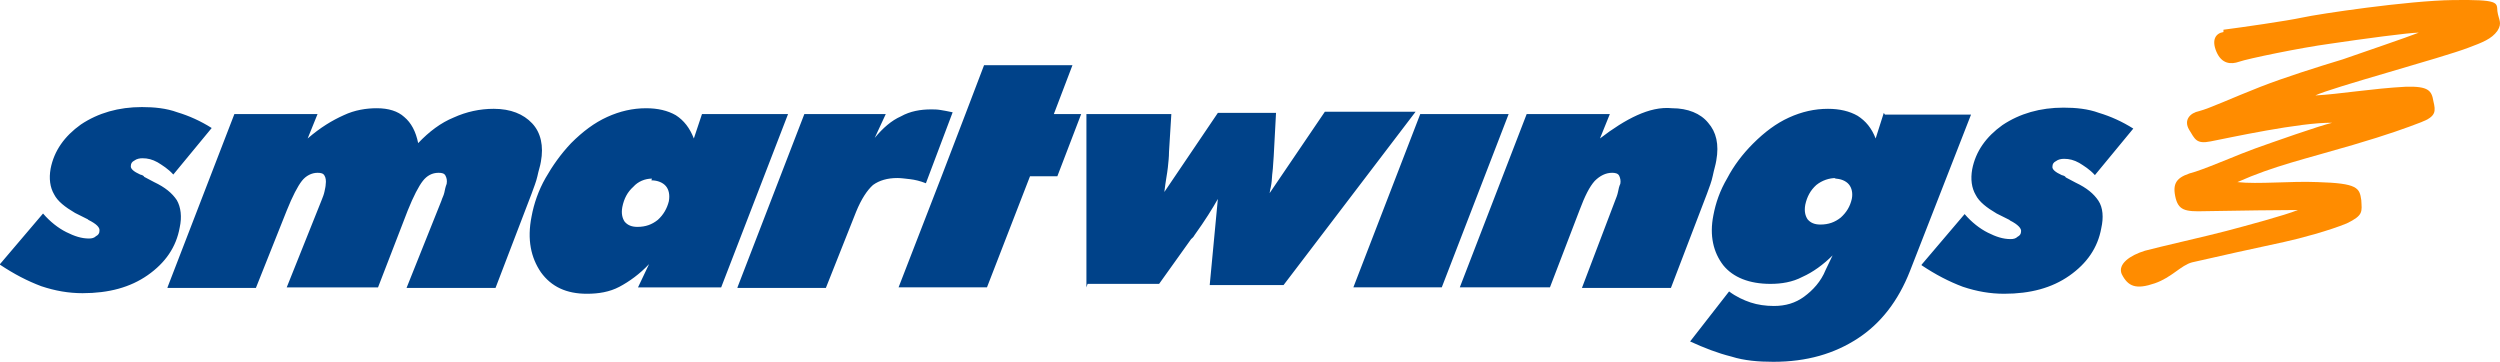 <?xml version="1.0" encoding="UTF-8"?>
<svg id="Vrstva_1" data-name="Vrstva 1" xmlns="http://www.w3.org/2000/svg" viewBox="0 0 429.85 62.21">
  <defs>
    <style>
      .cls-1 {
        fill: #004289;
      }

      .cls-2 {
        fill: #ff8c00;
      }
    </style>
  </defs>
  <path id="path4" class="cls-1" d="m0,45.41l7.4-8.7c1.2,1.4,2.6,2.5,4,3.2s2.6,1.1,3.9,1.1c.5,0,.9-.1,1.2-.4.4-.2.6-.5.6-.9.1-.6-.5-1.2-1.9-1.9l-.1-.1-2.2-1.1c-1.7-1-3-2-3.6-3.2-.7-1.2-.9-2.7-.6-4.4.6-3.1,2.4-5.6,5.2-7.6,3-2,6.5-3,10.5-3,2.1,0,4.2.2,6.1.9,2,.6,4,1.5,5.9,2.7l-6.6,8c-.9-1-1.9-1.6-2.7-2.1-.9-.5-1.7-.7-2.6-.7-.5,0-1,.1-1.4.4-.4.2-.6.5-.6.9-.1.5.5,1,1.6,1.5.4.1.6.2.7.4l1.7.9c1.9.9,3.1,1.9,3.9,3.1.7,1.2.9,2.9.5,4.7-.6,3.4-2.5,6.1-5.5,8.2-3,2.1-6.7,3.1-11.2,3.1-2.4,0-4.7-.4-7.1-1.2C4.7,48.31,2.4,47.11,0,45.51m28.8,3.9l11.5-29.8h14.3l-1.7,4.2c2.2-1.9,4.2-3.1,6.2-4,1.9-.9,3.9-1.2,5.7-1.2,2,0,3.6.5,4.7,1.5,1.2,1,2,2.5,2.4,4.5,1.9-2,3.9-3.5,6.1-4.4,2.2-1,4.5-1.5,6.9-1.5,2.9,0,5.1.9,6.6,2.5s2,3.9,1.5,6.6c-.1.7-.4,1.5-.6,2.5-.2.9-.6,1.9-1,3l-6.2,16.2h-15.3l6-15c.1-.4.4-.9.5-1.4s.2-1,.4-1.5c.1-.6,0-1-.2-1.4s-.6-.5-1.2-.5c-1.1,0-2,.5-2.7,1.4-.7.9-1.6,2.6-2.6,5.1l-5.1,13.2h-15.7l6-15c.2-.5.4-1,.5-1.5s.2-.9.2-1.2c.1-.6,0-1.2-.2-1.5-.2-.4-.6-.5-1.2-.5-1,0-2,.5-2.7,1.4s-1.6,2.6-2.6,5.1l-5.3,13.3h-15.2m91.9-29.9h14.8l-11.5,29.8h-14.3l1.9-4c-1.6,1.7-3.4,3-5.1,3.9s-3.6,1.2-5.6,1.2c-3.5,0-6.1-1.2-7.9-3.7-1.7-2.5-2.4-5.6-1.6-9.6.4-2.2,1.2-4.5,2.4-6.6s2.6-4.1,4.4-6c2-2,4-3.5,6.2-4.5s4.4-1.5,6.7-1.5c2,0,3.7.4,5.1,1.2,1.4.9,2.4,2.2,3.1,4,0,0,1.4-4.2,1.4-4.2Zm-8.6,11.1c-1.2,0-2.4.5-3.2,1.4-1,.9-1.6,2-1.9,3.5-.2,1.1,0,1.9.4,2.5.5.6,1.2.9,2.2.9,1.4,0,2.5-.4,3.5-1.2,1-.9,1.6-2,1.9-3.2.2-1.1,0-2-.5-2.6s-1.4-1-2.5-1m14.8,18.4l11.5-29.8h14l-1.9,4.1c1.4-1.7,2.9-3,4.5-3.7,1.6-.9,3.4-1.2,5.2-1.2.5,0,1,0,1.6.1s1.2.2,2.1.4l-4.6,12.2c-1-.4-1.9-.6-2.7-.7-.9-.1-1.6-.2-2.2-.2-1.7,0-3.1.4-4.2,1.2-1,.9-2,2.4-2.9,4.6l-5.2,13.1h-15.2m35.1-19.2l-7.4,19.1h15.2l7.4-19.1h4.7l4.1-10.7h-4.7l3.2-8.4h-15.2l-3.2,8.4-4.1,10.7m24.9,19.1v-29.8h14.6l-.4,6.5c0,.9-.1,1.7-.2,2.7-.1,1-.4,2.4-.6,4.2l9.2-13.6h10l-.4,7.5c-.1,1-.1,1.9-.2,2.6-.1.7-.1,1.5-.2,2.1-.1.5-.1.7-.2,1,0,.2-.1.4-.1.6l9.5-14h15.6l-22.7,29.8h-12.7l1.4-14.8c-.9,1.6-2.2,3.7-4,6.2-.2.4-.5.6-.6.7l-5.5,7.7h-12.3m45.7.6l11.5-29.8h15.2l-11.5,29.8h-15.2m18.3,0l11.5-29.8h14.3l-1.7,4.2c2.2-1.7,4.4-3.1,6.4-4s4-1.4,6-1.2c2.7,0,4.9.9,6.2,2.5,1.4,1.6,1.9,3.7,1.4,6.5-.1.7-.4,1.6-.6,2.6-.2,1-.6,2-1,3.1l-6.2,16.2h-15.3l5.7-15c.2-.5.4-1,.5-1.5s.2-1,.4-1.4c.1-.5,0-1-.2-1.4s-.7-.5-1.2-.5c-1.1,0-2.1.5-3,1.4-.9,1-1.7,2.6-2.6,5l-5.1,13.3h-15.5m73.1-29.7h14.8l-10.5,26.9c-2,5.1-5,9-9,11.6s-8.7,4-14.5,4c-2.5,0-5-.2-7.2-.9-2.4-.6-4.7-1.5-7.1-2.6l6.7-8.6c1.2.9,2.5,1.5,3.7,1.9s2.6.6,4,.6c2,0,3.7-.5,5.2-1.6s2.9-2.6,3.7-4.6l1.2-2.5c-1.6,1.6-3.4,2.9-5.2,3.7-1.7.9-3.6,1.2-5.5,1.2-3.6,0-6.4-1.1-8.1-3.2-1.7-2.2-2.4-5.1-1.7-8.6.4-2.1,1.1-4.2,2.4-6.4,1.1-2.1,2.6-4.1,4.4-5.9,2-2,4-3.5,6.2-4.5s4.4-1.5,6.7-1.5c2,0,3.7.4,5.1,1.2,1.4.9,2.4,2.1,3.1,3.9l1.4-4.4.2.3h0Zm-8.4,10.9c-1.2,0-2.4.4-3.4,1.2-1,.9-1.6,2-1.9,3.4-.2,1.1,0,1.9.4,2.5.5.6,1.2.9,2.2.9,1.4,0,2.5-.4,3.5-1.2,1-.9,1.6-1.9,1.9-3.2.2-1,0-1.9-.5-2.5-.5-.6-1.4-1-2.5-1m15,14.8l7.4-8.7c1.2,1.4,2.6,2.5,4,3.2s2.6,1.1,3.9,1.1c.5,0,.9-.1,1.2-.4.4-.2.6-.5.6-.9.1-.5-.5-1.2-1.9-1.9l-.1-.1-2.2-1.1c-1.7-1-3-2-3.6-3.2-.7-1.2-.9-2.7-.6-4.4.6-3.1,2.4-5.6,5.2-7.6,3-2,6.5-3,10.5-3,2.1,0,4.2.2,6.1.9,2,.6,4,1.5,5.9,2.7l-6.6,8c-.9-1-1.9-1.6-2.7-2.1-.9-.5-1.7-.7-2.6-.7-.5,0-1,.1-1.4.4-.4.2-.6.5-.6.9-.1.5.5,1,1.6,1.5.4.1.6.2.7.4l1.7.9c1.9.9,3.1,1.9,3.9,3.1s.9,2.9.5,4.7c-.6,3.4-2.5,6.1-5.5,8.2s-6.7,3.1-11.2,3.1c-2.4,0-4.7-.4-7.1-1.2-2.4-.9-4.7-2.1-7.1-3.7"/>
  <path id="wing" class="cls-2" d="m382.3,5.11c3.1-.4,10.8-1.5,13.6-2.1,2.7-.6,18.1-2.9,25.9-3,7.9-.1,7.5.4,7.6,1.9.2,1.5.9,2,0,3.4-1,1.4-2.6,2-5,2.9-4.4,1.7-23.7,6.9-26.3,8.2,4-.2,9.8-1.2,15.6-1.5,3.9-.1,4.4.7,4.7,2.5.4,1.7.5,2.6-2.1,3.6s-5.6,2.1-11.7,3.9c-8.5,2.5-13.6,3.6-19.9,6.4,3.5.4,9.2-.2,13.8,0,6.9.2,7.2,1,7.5,3.1.1,2,.4,2.6-2.5,4-2.9,1.2-8,2.6-10.8,3.2-2.9.6-13.7,3-15.8,3.5-1.9.5-3.5,2.6-6.4,3.6-3.2,1.1-4.6.6-5.7-1.6-.7-1.7,1.4-3.2,4-4,2.6-.7,10.6-2.5,14-3.4s10.1-2.7,12.3-3.6c-3,0-10.3.1-16,.2-3.4.1-4.6-.1-5.1-2.6s.5-3.4,3.5-4.2c3-1,7.5-3,10.3-4s11-3.9,13.2-4.4c-5.5-.1-17.8,2.6-20.9,3.2-2.5.5-2.7-.4-3.7-2-1-1.7.2-2.9,1.7-3.2,1.9-.5,5.5-2.2,10.6-4.2,4.1-1.6,9.8-3.4,14.1-4.7,4-1.4,10.8-3.7,13.1-4.6-1.7,0-9.8,1.1-15.2,1.9-5.2.7-14.3,2.6-15.7,3.1-1.4.5-3,.4-3.9-1.7s-.1-3.2,1.2-3.4"/>
</svg>